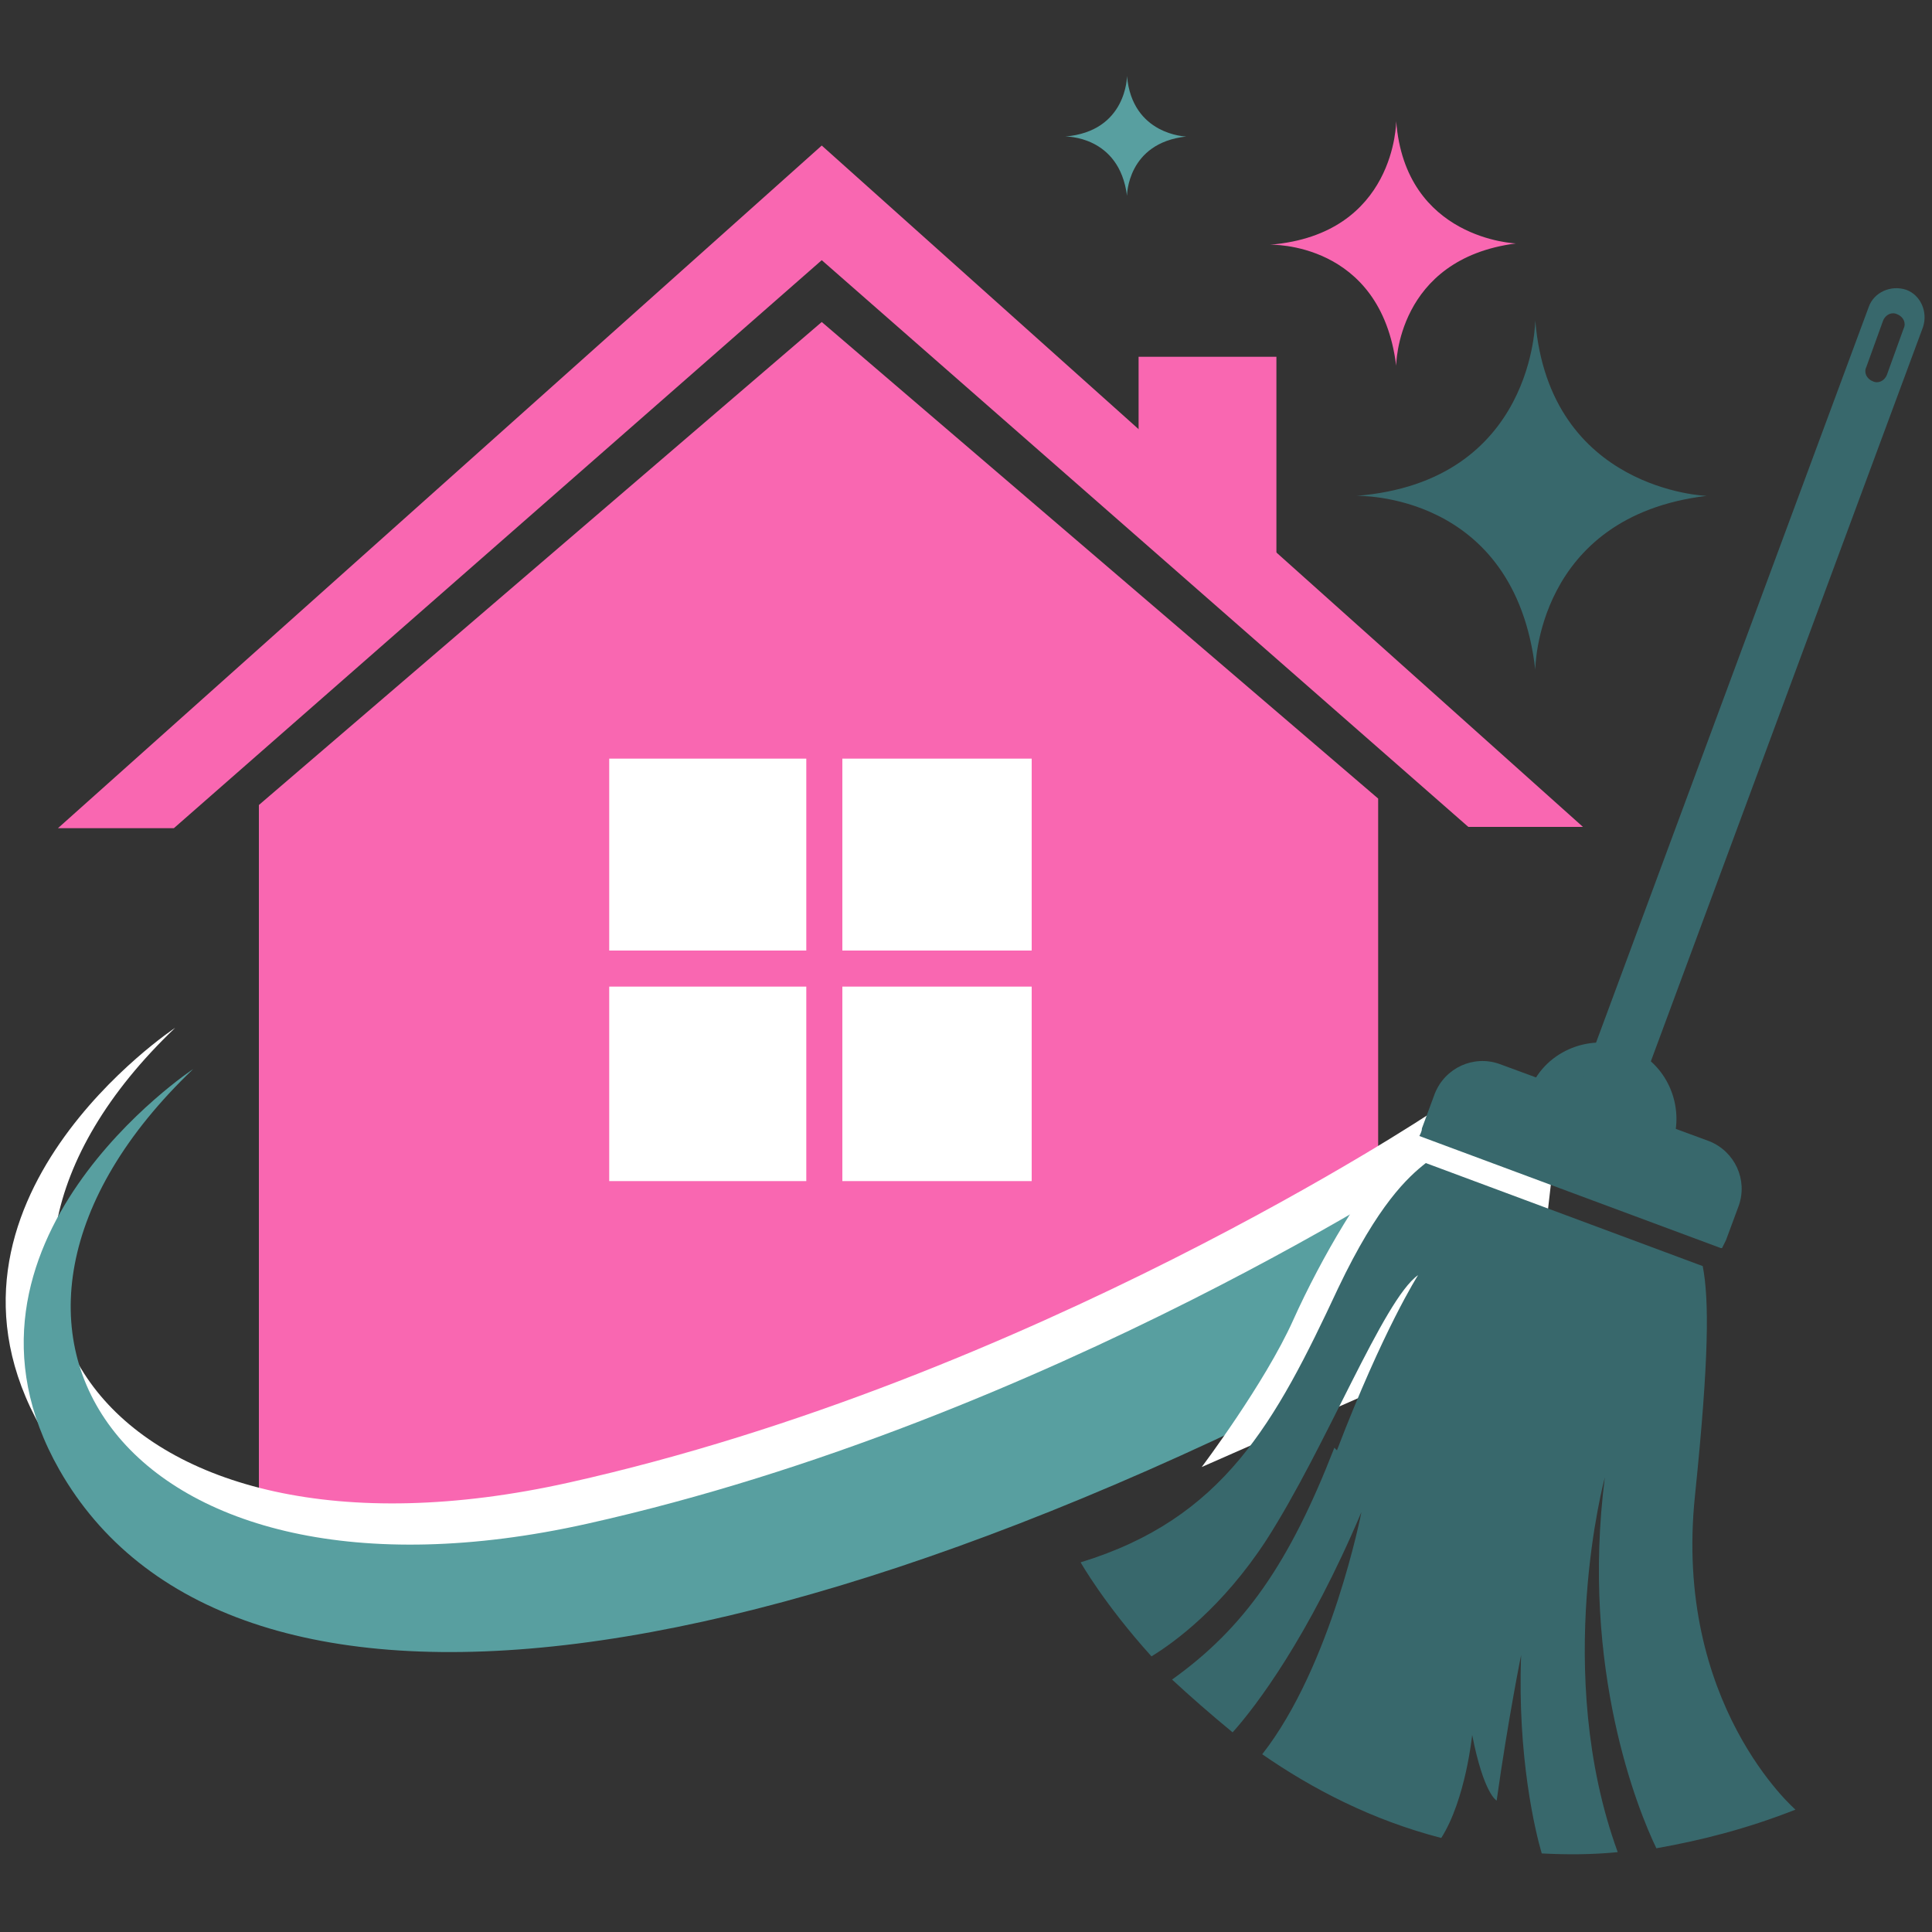 <?xml version="1.0" encoding="UTF-8"?>
<svg id="_Слой_1" data-name="Слой_1" xmlns="http://www.w3.org/2000/svg" version="1.1" viewBox="0 0 150 150">
  <rect x="0" y="0" width="150" height="150" fill="#333333" stroke="none"/>
  <!-- Generator: Adobe Illustrator 29.7.1, SVG Export Plug-In . SVG Version: 2.1.1 Build 8)  -->
  <defs>
    <style>
      .st0 {
        fill: #fff;
      }

      .st1 {
        fill: #f967b1;
      }

      .st2 {
        fill: #589fa0;
      }

      .st3 {
        fill: #38686c;
      }
    </style>
  </defs>
  <path class="st1" d="M107,95.1v-33.1L63.8,25,20.1,62.5v58.8c11.2,3.3,38.2,5,87-26.2Z"/>
  <path class="st0" d="M111.1,86.4s-31.1,20.7-66.9,28.7c-35.8,8-51.8-15.1-30.6-35.3,0,0-20.4,13.5-10.4,31.1,10.9,19,53.2,17.4,114-20.3l-6.1-4.2Z"/>
  <polygon class="st1" points="13.5 64.3 63.8 20.2 114 64.2 122.9 64.2 63.8 11.3 4.5 64.3 13.5 64.3"/>
  <polygon class="st1" points="99.1 45.7 88.4 39.8 88.4 27.7 99.1 27.7 99.1 45.7"/>
  <path class="st3" d="M119.2,24.8s0,12.6-13.9,13.7c0,0,12.3-.4,13.9,13.5,0,0,0-11.9,13.3-13.5,0,0-12.2-.4-13.3-13.6Z"/>
  <path class="st1" d="M108.4,9.4s0,8.8-9.8,9.6c0,0,8.6-.3,9.8,9.4,0,0,0-8.3,9.3-9.5,0,0-8.6-.3-9.3-9.5Z"/>
  <path class="st2" d="M87.5,5.9s0,4.3-4.8,4.7c0,0,4.2-.1,4.8,4.6,0,0,0-4.1,4.6-4.6,0,0-4.2-.1-4.6-4.7"/>
  <path class="st2" d="M112.5,89.6s-31.1,20.7-66.9,28.7c-35.8,8-51.8-15.1-30.6-35.3,0,0-20.4,13.5-10.4,31.1,12.8,22.5,55.3,19.1,117.2-16.7l-9.4-7.8Z"/>
  <path class="st0" d="M47.3,73.8h15.3v-14.9h-15.3v14.9ZM65.4,58.9v14.9h14.7v-14.9h-14.7ZM65.4,91.7h14.7v-15.1h-14.7v15.1ZM47.3,91.7h15.3v-15.1h-15.3v15.1Z"/>
  <path class="st0" d="M93.3,113.9s4.9-6.5,7.1-11.4c2.2-4.9,5.7-10.8,7.8-12.6l12.8-3.1-1.8,15.7-25.9,11.4Z"/>
  <g>
    <path class="st3" d="M133.7,96.9c.1-.2.2-.4.3-.6l1-2.7c.7-2-.3-4.2-2.3-5l-16.3-6c-2-.7-4.2.3-5,2.3l-1,2.7c0,.2-.1.4-.2.6l23.4,8.7Z"/>
    <path class="st3" d="M129.8,88.9c-1.1,3.1-4.6,4.6-7.6,3.5-3.1-1.1-4.6-4.6-3.5-7.6,1.1-3.1,4.6-4.6,7.6-3.5,3.1,1.1,4.6,4.6,3.5,7.6Z"/>
    <path class="st3" d="M103.8,112.6c3.6-9.4,6.3-13.6,6.3-13.6-2.7,1.9-7.1,13.3-11.8,20.6-3.4,5.2-7.1,7.9-8.9,9-3.7-4.1-5.5-7.3-5.5-7.3,11.1-3.4,15.1-10.8,20-21.3,3.1-6.5,5.4-8.6,6.8-9.7l21.5,8c.5,2.6.5,7.1-.6,17.8-1.7,16.2,7.8,24.4,7.8,24.4-3.8,1.5-7.4,2.4-10.8,3-1.4-2.9-5.9-13.9-4-28.8,0,0-4.1,15.1,1,29.1-2,.2-4,.2-5.9.1-.5-1.7-1.9-7.5-1.6-15.4,0,0-1,4.9-1.9,11.3,0,0-1-.5-1.9-5.1,0,0-.5,5-2.4,8-5.4-1.4-10-3.8-13.9-6.5,5.4-6.9,7.7-18.8,7.7-18.8-4.1,9.7-8.2,15.1-10,17.1-1.7-1.4-3.3-2.8-4.7-4.1,5.6-4,9.1-9,12.6-18Z"/>
    <path class="st3" d="M145.1,23.8l-23.5,63.4c-.4,1.2.2,2.5,1.3,2.9,1.2.4,2.5-.2,2.9-1.3l23.5-63.4c.4-1.2-.2-2.5-1.3-2.9-1.2-.4-2.5.2-2.9,1.3ZM147.3,24.4c.5.2.7.7.5,1.1l-1.3,3.6c-.2.5-.7.7-1.1.5-.5-.2-.7-.7-.5-1.1l1.3-3.6c.2-.5.7-.7,1.1-.5Z"/>
    <path class="st3" d="M131.9,95.1"/>
  </g>
</svg>